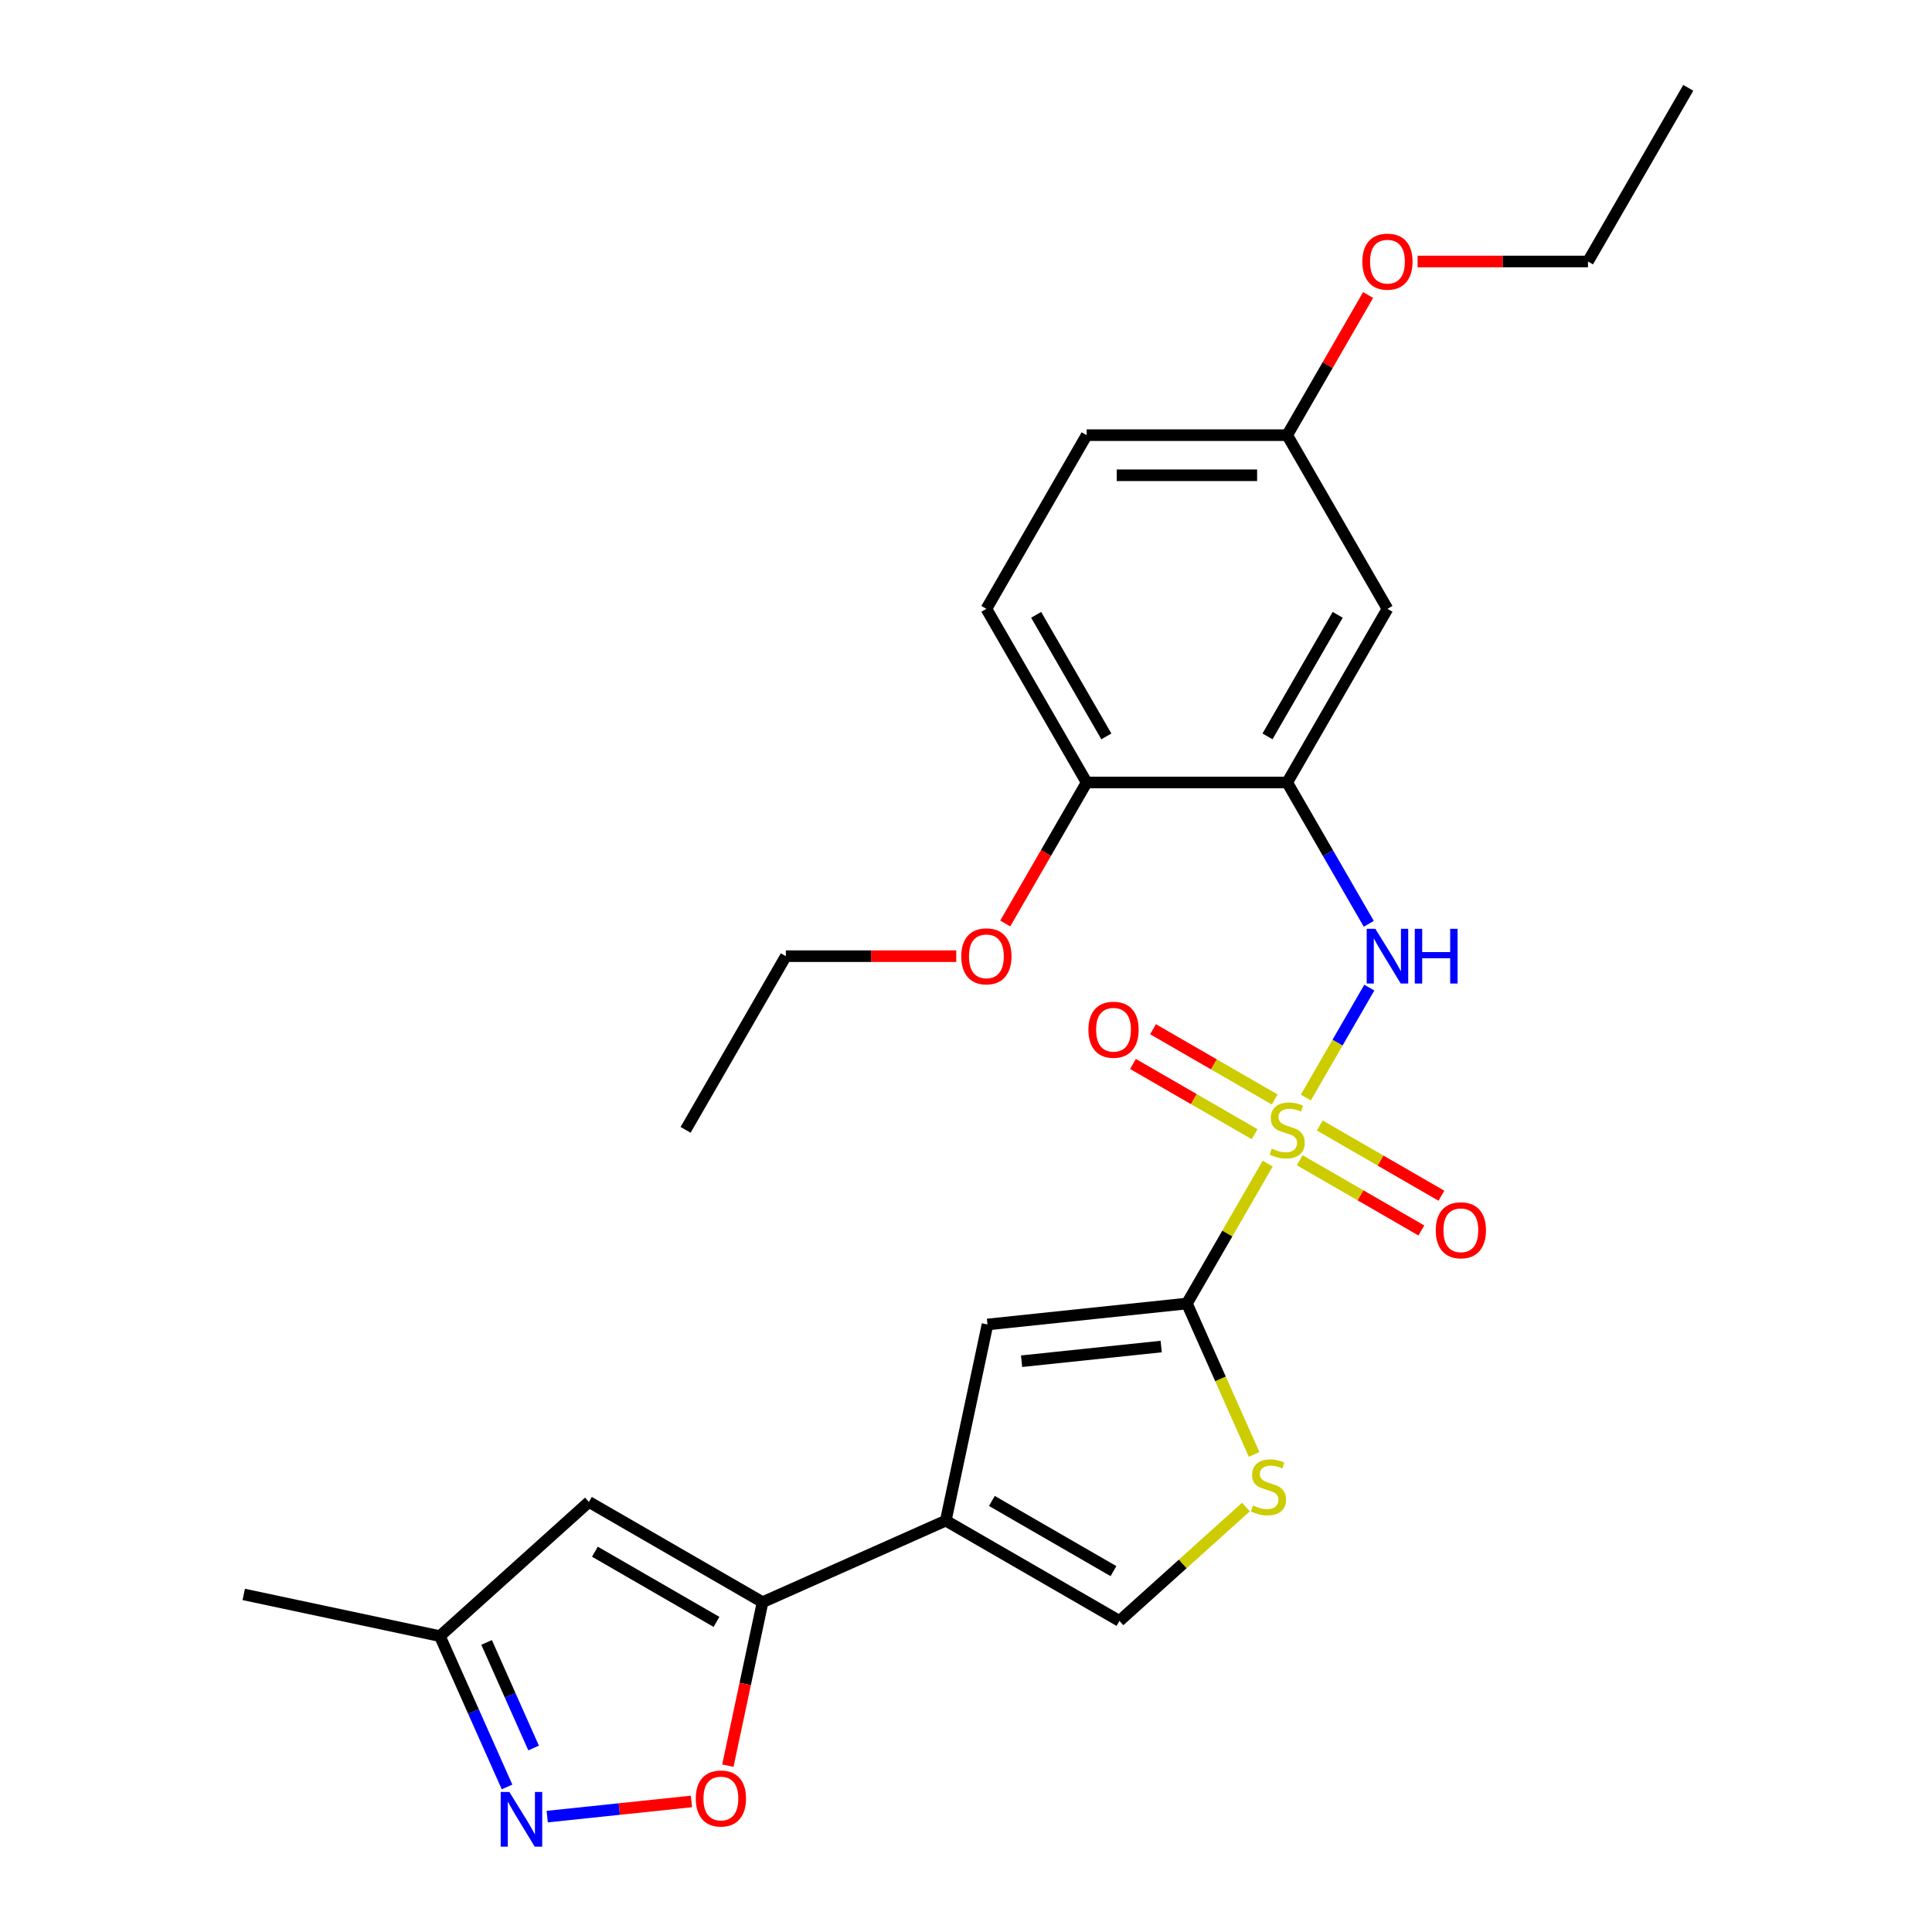 <?xml version='1.0' encoding='iso-8859-1'?>
<svg version='1.1' baseProfile='full'
              xmlns='http://www.w3.org/2000/svg'
                      xmlns:rdkit='http://www.rdkit.org/xml'
                      xmlns:xlink='http://www.w3.org/1999/xlink'
                  xml:space='preserve'
width='1000px' height='1000px' viewBox='0 0 1000 1000'>
<!-- END OF HEADER -->
<rect style='opacity:1.0;fill:#FFFFFF;stroke:none' width='1000' height='1000' x='0' y='0'> </rect>
<path class='bond-0' d='M 656.159,602.28 L 635.254,638.489' style='fill:none;fill-rule:evenodd;stroke:#CCCC00;stroke-width:6px;stroke-linecap:butt;stroke-linejoin:miter;stroke-opacity:1' />
<path class='bond-0' d='M 635.254,638.489 L 614.349,674.697' style='fill:none;fill-rule:evenodd;stroke:#000000;stroke-width:6px;stroke-linecap:butt;stroke-linejoin:miter;stroke-opacity:1' />
<path class='bond-3' d='M 675.898,568.09 L 692.325,539.638' style='fill:none;fill-rule:evenodd;stroke:#CCCC00;stroke-width:6px;stroke-linecap:butt;stroke-linejoin:miter;stroke-opacity:1' />
<path class='bond-3' d='M 692.325,539.638 L 708.752,511.186' style='fill:none;fill-rule:evenodd;stroke:#0000FF;stroke-width:6px;stroke-linecap:butt;stroke-linejoin:miter;stroke-opacity:1' />
<path class='bond-12' d='M 659.763,569.076 L 628.284,550.901' style='fill:none;fill-rule:evenodd;stroke:#CCCC00;stroke-width:6px;stroke-linecap:butt;stroke-linejoin:miter;stroke-opacity:1' />
<path class='bond-12' d='M 628.284,550.901 L 596.804,532.726' style='fill:none;fill-rule:evenodd;stroke:#FF0000;stroke-width:6px;stroke-linecap:butt;stroke-linejoin:miter;stroke-opacity:1' />
<path class='bond-12' d='M 649.383,587.054 L 617.904,568.879' style='fill:none;fill-rule:evenodd;stroke:#CCCC00;stroke-width:6px;stroke-linecap:butt;stroke-linejoin:miter;stroke-opacity:1' />
<path class='bond-12' d='M 617.904,568.879 L 586.424,550.705' style='fill:none;fill-rule:evenodd;stroke:#FF0000;stroke-width:6px;stroke-linecap:butt;stroke-linejoin:miter;stroke-opacity:1' />
<path class='bond-13' d='M 672.733,600.535 L 704.213,618.71' style='fill:none;fill-rule:evenodd;stroke:#CCCC00;stroke-width:6px;stroke-linecap:butt;stroke-linejoin:miter;stroke-opacity:1' />
<path class='bond-13' d='M 704.213,618.71 L 735.692,636.885' style='fill:none;fill-rule:evenodd;stroke:#FF0000;stroke-width:6px;stroke-linecap:butt;stroke-linejoin:miter;stroke-opacity:1' />
<path class='bond-13' d='M 683.113,582.557 L 714.592,600.731' style='fill:none;fill-rule:evenodd;stroke:#CCCC00;stroke-width:6px;stroke-linecap:butt;stroke-linejoin:miter;stroke-opacity:1' />
<path class='bond-13' d='M 714.592,600.731 L 746.072,618.906' style='fill:none;fill-rule:evenodd;stroke:#FF0000;stroke-width:6px;stroke-linecap:butt;stroke-linejoin:miter;stroke-opacity:1' />
<path class='bond-4' d='M 614.349,674.697 L 511.12,685.547' style='fill:none;fill-rule:evenodd;stroke:#000000;stroke-width:6px;stroke-linecap:butt;stroke-linejoin:miter;stroke-opacity:1' />
<path class='bond-4' d='M 601.035,696.971 L 528.774,704.566' style='fill:none;fill-rule:evenodd;stroke:#000000;stroke-width:6px;stroke-linecap:butt;stroke-linejoin:miter;stroke-opacity:1' />
<path class='bond-5' d='M 614.349,674.697 L 631.737,713.752' style='fill:none;fill-rule:evenodd;stroke:#000000;stroke-width:6px;stroke-linecap:butt;stroke-linejoin:miter;stroke-opacity:1' />
<path class='bond-5' d='M 631.737,713.752 L 649.126,752.807' style='fill:none;fill-rule:evenodd;stroke:#CCCC00;stroke-width:6px;stroke-linecap:butt;stroke-linejoin:miter;stroke-opacity:1' />
<path class='bond-1' d='M 489.539,787.077 L 511.12,685.547' style='fill:none;fill-rule:evenodd;stroke:#000000;stroke-width:6px;stroke-linecap:butt;stroke-linejoin:miter;stroke-opacity:1' />
<path class='bond-2' d='M 489.539,787.077 L 394.714,829.296' style='fill:none;fill-rule:evenodd;stroke:#000000;stroke-width:6px;stroke-linecap:butt;stroke-linejoin:miter;stroke-opacity:1' />
<path class='bond-26' d='M 489.539,787.077 L 579.431,838.976' style='fill:none;fill-rule:evenodd;stroke:#000000;stroke-width:6px;stroke-linecap:butt;stroke-linejoin:miter;stroke-opacity:1' />
<path class='bond-26' d='M 513.402,776.884 L 576.327,813.213' style='fill:none;fill-rule:evenodd;stroke:#000000;stroke-width:6px;stroke-linecap:butt;stroke-linejoin:miter;stroke-opacity:1' />
<path class='bond-8' d='M 394.714,829.296 L 385.722,871.603' style='fill:none;fill-rule:evenodd;stroke:#000000;stroke-width:6px;stroke-linecap:butt;stroke-linejoin:miter;stroke-opacity:1' />
<path class='bond-8' d='M 385.722,871.603 L 376.729,913.91' style='fill:none;fill-rule:evenodd;stroke:#FF0000;stroke-width:6px;stroke-linecap:butt;stroke-linejoin:miter;stroke-opacity:1' />
<path class='bond-9' d='M 394.714,829.296 L 304.823,777.396' style='fill:none;fill-rule:evenodd;stroke:#000000;stroke-width:6px;stroke-linecap:butt;stroke-linejoin:miter;stroke-opacity:1' />
<path class='bond-9' d='M 370.851,839.489 L 307.927,803.16' style='fill:none;fill-rule:evenodd;stroke:#000000;stroke-width:6px;stroke-linecap:butt;stroke-linejoin:miter;stroke-opacity:1' />
<path class='bond-6' d='M 708.474,478.159 L 687.361,441.59' style='fill:none;fill-rule:evenodd;stroke:#0000FF;stroke-width:6px;stroke-linecap:butt;stroke-linejoin:miter;stroke-opacity:1' />
<path class='bond-6' d='M 687.361,441.59 L 666.248,405.022' style='fill:none;fill-rule:evenodd;stroke:#000000;stroke-width:6px;stroke-linecap:butt;stroke-linejoin:miter;stroke-opacity:1' />
<path class='bond-10' d='M 644.893,780.034 L 612.162,809.505' style='fill:none;fill-rule:evenodd;stroke:#CCCC00;stroke-width:6px;stroke-linecap:butt;stroke-linejoin:miter;stroke-opacity:1' />
<path class='bond-10' d='M 612.162,809.505 L 579.431,838.976' style='fill:none;fill-rule:evenodd;stroke:#000000;stroke-width:6px;stroke-linecap:butt;stroke-linejoin:miter;stroke-opacity:1' />
<path class='bond-11' d='M 666.248,405.022 L 718.147,315.13' style='fill:none;fill-rule:evenodd;stroke:#000000;stroke-width:6px;stroke-linecap:butt;stroke-linejoin:miter;stroke-opacity:1' />
<path class='bond-11' d='M 656.055,381.158 L 692.384,318.234' style='fill:none;fill-rule:evenodd;stroke:#000000;stroke-width:6px;stroke-linecap:butt;stroke-linejoin:miter;stroke-opacity:1' />
<path class='bond-15' d='M 666.248,405.022 L 562.45,405.022' style='fill:none;fill-rule:evenodd;stroke:#000000;stroke-width:6px;stroke-linecap:butt;stroke-linejoin:miter;stroke-opacity:1' />
<path class='bond-7' d='M 283.239,940.274 L 320.556,936.351' style='fill:none;fill-rule:evenodd;stroke:#0000FF;stroke-width:6px;stroke-linecap:butt;stroke-linejoin:miter;stroke-opacity:1' />
<path class='bond-7' d='M 320.556,936.351 L 357.874,932.429' style='fill:none;fill-rule:evenodd;stroke:#FF0000;stroke-width:6px;stroke-linecap:butt;stroke-linejoin:miter;stroke-opacity:1' />
<path class='bond-28' d='M 262.444,924.92 L 245.065,885.886' style='fill:none;fill-rule:evenodd;stroke:#0000FF;stroke-width:6px;stroke-linecap:butt;stroke-linejoin:miter;stroke-opacity:1' />
<path class='bond-28' d='M 245.065,885.886 L 227.686,846.851' style='fill:none;fill-rule:evenodd;stroke:#000000;stroke-width:6px;stroke-linecap:butt;stroke-linejoin:miter;stroke-opacity:1' />
<path class='bond-28' d='M 276.195,904.766 L 264.03,877.442' style='fill:none;fill-rule:evenodd;stroke:#0000FF;stroke-width:6px;stroke-linecap:butt;stroke-linejoin:miter;stroke-opacity:1' />
<path class='bond-28' d='M 264.03,877.442 L 251.864,850.118' style='fill:none;fill-rule:evenodd;stroke:#000000;stroke-width:6px;stroke-linecap:butt;stroke-linejoin:miter;stroke-opacity:1' />
<path class='bond-14' d='M 304.823,777.396 L 227.686,846.851' style='fill:none;fill-rule:evenodd;stroke:#000000;stroke-width:6px;stroke-linecap:butt;stroke-linejoin:miter;stroke-opacity:1' />
<path class='bond-17' d='M 718.147,315.13 L 666.248,225.238' style='fill:none;fill-rule:evenodd;stroke:#000000;stroke-width:6px;stroke-linecap:butt;stroke-linejoin:miter;stroke-opacity:1' />
<path class='bond-21' d='M 227.686,846.851 L 126.156,825.27' style='fill:none;fill-rule:evenodd;stroke:#000000;stroke-width:6px;stroke-linecap:butt;stroke-linejoin:miter;stroke-opacity:1' />
<path class='bond-16' d='M 562.45,405.022 L 510.551,315.13' style='fill:none;fill-rule:evenodd;stroke:#000000;stroke-width:6px;stroke-linecap:butt;stroke-linejoin:miter;stroke-opacity:1' />
<path class='bond-16' d='M 572.643,381.158 L 536.314,318.234' style='fill:none;fill-rule:evenodd;stroke:#000000;stroke-width:6px;stroke-linecap:butt;stroke-linejoin:miter;stroke-opacity:1' />
<path class='bond-19' d='M 562.45,405.022 L 541.383,441.51' style='fill:none;fill-rule:evenodd;stroke:#000000;stroke-width:6px;stroke-linecap:butt;stroke-linejoin:miter;stroke-opacity:1' />
<path class='bond-19' d='M 541.383,441.51 L 520.317,477.999' style='fill:none;fill-rule:evenodd;stroke:#FF0000;stroke-width:6px;stroke-linecap:butt;stroke-linejoin:miter;stroke-opacity:1' />
<path class='bond-18' d='M 510.551,315.13 L 562.45,225.238' style='fill:none;fill-rule:evenodd;stroke:#000000;stroke-width:6px;stroke-linecap:butt;stroke-linejoin:miter;stroke-opacity:1' />
<path class='bond-20' d='M 666.248,225.238 L 687.188,188.97' style='fill:none;fill-rule:evenodd;stroke:#000000;stroke-width:6px;stroke-linecap:butt;stroke-linejoin:miter;stroke-opacity:1' />
<path class='bond-20' d='M 687.188,188.97 L 708.127,152.701' style='fill:none;fill-rule:evenodd;stroke:#FF0000;stroke-width:6px;stroke-linecap:butt;stroke-linejoin:miter;stroke-opacity:1' />
<path class='bond-27' d='M 666.248,225.238 L 562.45,225.238' style='fill:none;fill-rule:evenodd;stroke:#000000;stroke-width:6px;stroke-linecap:butt;stroke-linejoin:miter;stroke-opacity:1' />
<path class='bond-27' d='M 650.678,245.998 L 578.02,245.998' style='fill:none;fill-rule:evenodd;stroke:#000000;stroke-width:6px;stroke-linecap:butt;stroke-linejoin:miter;stroke-opacity:1' />
<path class='bond-22' d='M 494.956,494.914 L 450.854,494.914' style='fill:none;fill-rule:evenodd;stroke:#FF0000;stroke-width:6px;stroke-linecap:butt;stroke-linejoin:miter;stroke-opacity:1' />
<path class='bond-22' d='M 450.854,494.914 L 406.753,494.914' style='fill:none;fill-rule:evenodd;stroke:#000000;stroke-width:6px;stroke-linecap:butt;stroke-linejoin:miter;stroke-opacity:1' />
<path class='bond-23' d='M 733.742,135.346 L 777.844,135.346' style='fill:none;fill-rule:evenodd;stroke:#FF0000;stroke-width:6px;stroke-linecap:butt;stroke-linejoin:miter;stroke-opacity:1' />
<path class='bond-23' d='M 777.844,135.346 L 821.945,135.346' style='fill:none;fill-rule:evenodd;stroke:#000000;stroke-width:6px;stroke-linecap:butt;stroke-linejoin:miter;stroke-opacity:1' />
<path class='bond-24' d='M 406.753,494.914 L 354.854,584.805' style='fill:none;fill-rule:evenodd;stroke:#000000;stroke-width:6px;stroke-linecap:butt;stroke-linejoin:miter;stroke-opacity:1' />
<path class='bond-25' d='M 821.945,135.346 L 873.844,45.455' style='fill:none;fill-rule:evenodd;stroke:#000000;stroke-width:6px;stroke-linecap:butt;stroke-linejoin:miter;stroke-opacity:1' />
<path  class='atom-0' d='M 658.248 594.525
Q 658.568 594.645, 659.888 595.205
Q 661.208 595.765, 662.648 596.125
Q 664.128 596.445, 665.568 596.445
Q 668.248 596.445, 669.808 595.165
Q 671.368 593.845, 671.368 591.565
Q 671.368 590.005, 670.568 589.045
Q 669.808 588.085, 668.608 587.565
Q 667.408 587.045, 665.408 586.445
Q 662.888 585.685, 661.368 584.965
Q 659.888 584.245, 658.808 582.725
Q 657.768 581.205, 657.768 578.645
Q 657.768 575.085, 660.168 572.885
Q 662.608 570.685, 667.408 570.685
Q 670.688 570.685, 674.408 572.245
L 673.488 575.325
Q 670.088 573.925, 667.528 573.925
Q 664.768 573.925, 663.248 575.085
Q 661.728 576.205, 661.768 578.165
Q 661.768 579.685, 662.528 580.605
Q 663.328 581.525, 664.448 582.045
Q 665.608 582.565, 667.528 583.165
Q 670.088 583.965, 671.608 584.765
Q 673.128 585.565, 674.208 587.205
Q 675.328 588.805, 675.328 591.565
Q 675.328 595.485, 672.688 597.605
Q 670.088 599.685, 665.728 599.685
Q 663.208 599.685, 661.288 599.125
Q 659.408 598.605, 657.168 597.685
L 658.248 594.525
' fill='#CCCC00'/>
<path  class='atom-4' d='M 711.887 480.754
L 721.167 495.754
Q 722.087 497.234, 723.567 499.914
Q 725.047 502.594, 725.127 502.754
L 725.127 480.754
L 728.887 480.754
L 728.887 509.074
L 725.007 509.074
L 715.047 492.674
Q 713.887 490.754, 712.647 488.554
Q 711.447 486.354, 711.087 485.674
L 711.087 509.074
L 707.407 509.074
L 707.407 480.754
L 711.887 480.754
' fill='#0000FF'/>
<path  class='atom-4' d='M 732.287 480.754
L 736.127 480.754
L 736.127 492.794
L 750.607 492.794
L 750.607 480.754
L 754.447 480.754
L 754.447 509.074
L 750.607 509.074
L 750.607 495.994
L 736.127 495.994
L 736.127 509.074
L 732.287 509.074
L 732.287 480.754
' fill='#0000FF'/>
<path  class='atom-6' d='M 648.568 779.242
Q 648.888 779.362, 650.208 779.922
Q 651.528 780.482, 652.968 780.842
Q 654.448 781.162, 655.888 781.162
Q 658.568 781.162, 660.128 779.882
Q 661.688 778.562, 661.688 776.282
Q 661.688 774.722, 660.888 773.762
Q 660.128 772.802, 658.928 772.282
Q 657.728 771.762, 655.728 771.162
Q 653.208 770.402, 651.688 769.682
Q 650.208 768.962, 649.128 767.442
Q 648.088 765.922, 648.088 763.362
Q 648.088 759.802, 650.488 757.602
Q 652.928 755.402, 657.728 755.402
Q 661.008 755.402, 664.728 756.962
L 663.808 760.042
Q 660.408 758.642, 657.848 758.642
Q 655.088 758.642, 653.568 759.802
Q 652.048 760.922, 652.088 762.882
Q 652.088 764.402, 652.848 765.322
Q 653.648 766.242, 654.768 766.762
Q 655.928 767.282, 657.848 767.882
Q 660.408 768.682, 661.928 769.482
Q 663.448 770.282, 664.528 771.922
Q 665.648 773.522, 665.648 776.282
Q 665.648 780.202, 663.008 782.322
Q 660.408 784.402, 656.048 784.402
Q 653.528 784.402, 651.608 783.842
Q 649.728 783.322, 647.488 782.402
L 648.568 779.242
' fill='#CCCC00'/>
<path  class='atom-8' d='M 263.644 927.515
L 272.924 942.515
Q 273.844 943.995, 275.324 946.675
Q 276.804 949.355, 276.884 949.515
L 276.884 927.515
L 280.644 927.515
L 280.644 955.835
L 276.764 955.835
L 266.804 939.435
Q 265.644 937.515, 264.404 935.315
Q 263.204 933.115, 262.844 932.435
L 262.844 955.835
L 259.164 955.835
L 259.164 927.515
L 263.644 927.515
' fill='#0000FF'/>
<path  class='atom-9' d='M 360.134 930.905
Q 360.134 924.105, 363.494 920.305
Q 366.854 916.505, 373.134 916.505
Q 379.414 916.505, 382.774 920.305
Q 386.134 924.105, 386.134 930.905
Q 386.134 937.785, 382.734 941.705
Q 379.334 945.585, 373.134 945.585
Q 366.894 945.585, 363.494 941.705
Q 360.134 937.825, 360.134 930.905
M 373.134 942.385
Q 377.454 942.385, 379.774 939.505
Q 382.134 936.585, 382.134 930.905
Q 382.134 925.345, 379.774 922.545
Q 377.454 919.705, 373.134 919.705
Q 368.814 919.705, 366.454 922.505
Q 364.134 925.305, 364.134 930.905
Q 364.134 936.625, 366.454 939.505
Q 368.814 942.385, 373.134 942.385
' fill='#FF0000'/>
<path  class='atom-13' d='M 563.356 532.986
Q 563.356 526.186, 566.716 522.386
Q 570.076 518.586, 576.356 518.586
Q 582.636 518.586, 585.996 522.386
Q 589.356 526.186, 589.356 532.986
Q 589.356 539.866, 585.956 543.786
Q 582.556 547.666, 576.356 547.666
Q 570.116 547.666, 566.716 543.786
Q 563.356 539.906, 563.356 532.986
M 576.356 544.466
Q 580.676 544.466, 582.996 541.586
Q 585.356 538.666, 585.356 532.986
Q 585.356 527.426, 582.996 524.626
Q 580.676 521.786, 576.356 521.786
Q 572.036 521.786, 569.676 524.586
Q 567.356 527.386, 567.356 532.986
Q 567.356 538.706, 569.676 541.586
Q 572.036 544.466, 576.356 544.466
' fill='#FF0000'/>
<path  class='atom-14' d='M 743.14 636.785
Q 743.14 629.985, 746.5 626.185
Q 749.86 622.385, 756.14 622.385
Q 762.42 622.385, 765.78 626.185
Q 769.14 629.985, 769.14 636.785
Q 769.14 643.665, 765.74 647.585
Q 762.34 651.465, 756.14 651.465
Q 749.9 651.465, 746.5 647.585
Q 743.14 643.705, 743.14 636.785
M 756.14 648.265
Q 760.46 648.265, 762.78 645.385
Q 765.14 642.465, 765.14 636.785
Q 765.14 631.225, 762.78 628.425
Q 760.46 625.585, 756.14 625.585
Q 751.82 625.585, 749.46 628.385
Q 747.14 631.185, 747.14 636.785
Q 747.14 642.505, 749.46 645.385
Q 751.82 648.265, 756.14 648.265
' fill='#FF0000'/>
<path  class='atom-20' d='M 497.551 494.994
Q 497.551 488.194, 500.911 484.394
Q 504.271 480.594, 510.551 480.594
Q 516.831 480.594, 520.191 484.394
Q 523.551 488.194, 523.551 494.994
Q 523.551 501.874, 520.151 505.794
Q 516.751 509.674, 510.551 509.674
Q 504.311 509.674, 500.911 505.794
Q 497.551 501.914, 497.551 494.994
M 510.551 506.474
Q 514.871 506.474, 517.191 503.594
Q 519.551 500.674, 519.551 494.994
Q 519.551 489.434, 517.191 486.634
Q 514.871 483.794, 510.551 483.794
Q 506.231 483.794, 503.871 486.594
Q 501.551 489.394, 501.551 494.994
Q 501.551 500.714, 503.871 503.594
Q 506.231 506.474, 510.551 506.474
' fill='#FF0000'/>
<path  class='atom-21' d='M 705.147 135.426
Q 705.147 128.626, 708.507 124.826
Q 711.867 121.026, 718.147 121.026
Q 724.427 121.026, 727.787 124.826
Q 731.147 128.626, 731.147 135.426
Q 731.147 142.306, 727.747 146.226
Q 724.347 150.106, 718.147 150.106
Q 711.907 150.106, 708.507 146.226
Q 705.147 142.346, 705.147 135.426
M 718.147 146.906
Q 722.467 146.906, 724.787 144.026
Q 727.147 141.106, 727.147 135.426
Q 727.147 129.866, 724.787 127.066
Q 722.467 124.226, 718.147 124.226
Q 713.827 124.226, 711.467 127.026
Q 709.147 129.826, 709.147 135.426
Q 709.147 141.146, 711.467 144.026
Q 713.827 146.906, 718.147 146.906
' fill='#FF0000'/>
</svg>
